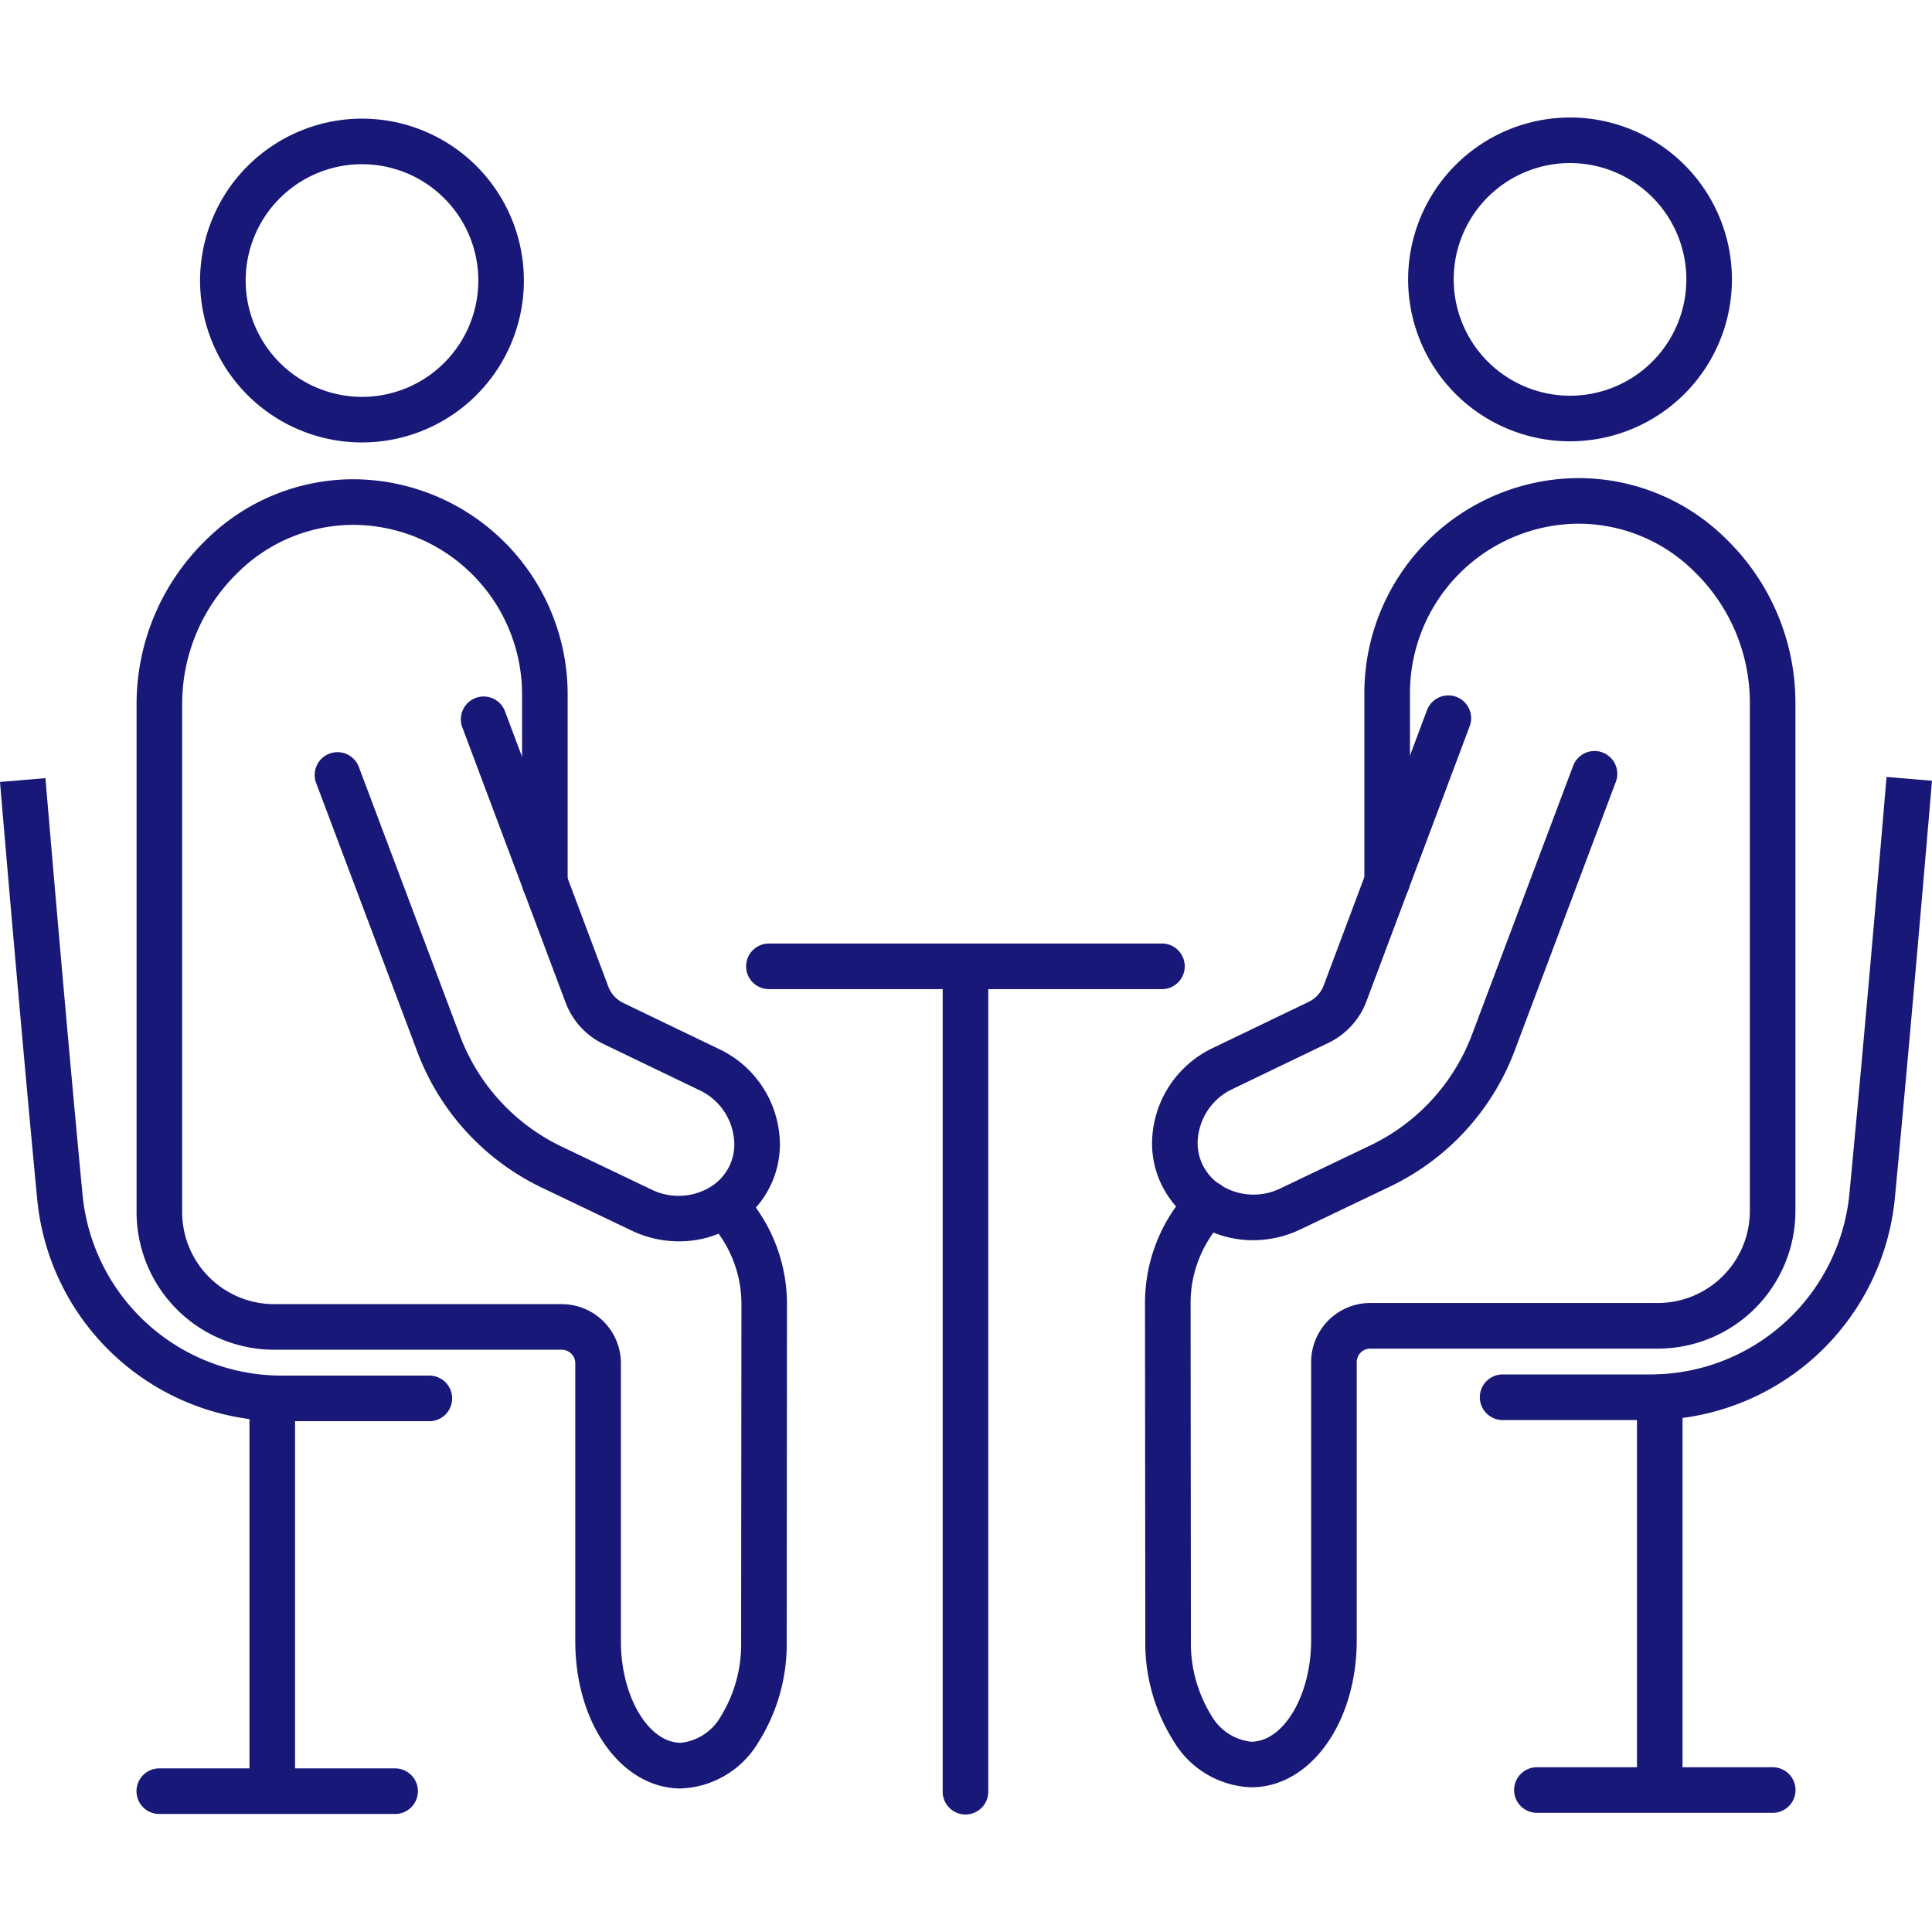 <svg xmlns="http://www.w3.org/2000/svg" width="120" height="120" viewBox="0 0 120 120"><g transform="translate(-1272 -2160)"><rect width="120" height="120" transform="translate(1272 2160)" fill="rgba(255,255,255,0)"/><g transform="translate(32.99 123.298)"><path d="M13.163-.068H-1.484A1.416,1.416,0,0,1-2.9-1.484,1.416,1.416,0,0,1-1.484-2.9H13.163a1.416,1.416,0,0,1,1.416,1.416A1.416,1.416,0,0,1,13.163-.068Z" transform="translate(1250.388 2149.44)" fill="#181878"/><path d="M35.519.146A10.056,10.056,0,1,1,25.463,10.2,10.068,10.068,0,0,1,35.519.146Zm0,17.281A7.225,7.225,0,1,0,28.295,10.2,7.233,7.233,0,0,0,35.519,17.427Z" transform="translate(1225.974 2043.925)" fill="#181878"/><path d="M51.19,127.337c-3.677,0-6.557-4.013-6.557-9.136V100.926a.84.84,0,0,0-.839-.839H25.927a8.553,8.553,0,0,1-8.543-8.544V59.918a14.2,14.2,0,0,1,4.3-10.116,13.011,13.011,0,0,1,9.48-3.778A13.363,13.363,0,0,1,44.159,59.4V71.077a1.416,1.416,0,1,1-2.832,0V59.4A10.532,10.532,0,0,0,31.082,48.854a10.2,10.2,0,0,0-7.423,2.977,11.354,11.354,0,0,0-3.443,8.086V91.543a5.718,5.718,0,0,0,5.711,5.712H43.795a3.675,3.675,0,0,1,3.671,3.671V118.2c0,3.417,1.706,6.3,3.725,6.3a3.255,3.255,0,0,0,2.474-1.628,8.558,8.558,0,0,0,1.269-4.676l.019-20.926a7.437,7.437,0,0,0-2.088-5.188A1.416,1.416,0,0,1,54.9,90.121a10.256,10.256,0,0,1,2.881,7.155L57.765,118.2a11.409,11.409,0,0,1-1.745,6.245A5.857,5.857,0,0,1,51.19,127.337Z" transform="translate(1230.109 2020.45)" fill="#181878"/><path d="M62.67,107.5a6.82,6.82,0,0,1-2.94-.668l-5.551-2.654A15.34,15.34,0,0,1,46.409,95.7L40.135,79.033a1.416,1.416,0,1,1,2.65-1L49.06,94.708a12.521,12.521,0,0,0,6.341,6.916l5.547,2.652a3.814,3.814,0,0,0,3.747-.2,3.118,3.118,0,0,0,1.112-1.264,3.079,3.079,0,0,0,.3-1.361A3.76,3.76,0,0,0,63.918,98.1l-5.927-2.852a4.684,4.684,0,0,1-2.364-2.583L49.212,75.572a1.416,1.416,0,0,1,2.652-.994l6.414,17.09a1.865,1.865,0,0,0,.941,1.029l5.92,2.849a6.6,6.6,0,0,1,3.8,5.9,5.926,5.926,0,0,1-2.683,4.986A6.465,6.465,0,0,1,62.67,107.5Z" transform="translate(1218.512 2006.304)" fill="#181878"/><path d="M26.679,123.983H17.553A15.247,15.247,0,0,1,2.315,110.133C1.233,98.816.01,84.278.01,84.278l2.822-.237s1.221,14.521,2.3,25.822a12.426,12.426,0,0,0,12.42,11.288h9.126a1.416,1.416,0,0,1,0,2.832Z" transform="translate(1239 2000.992)" fill="#181878"/><path d="M-1.484,23.073A1.416,1.416,0,0,1-2.9,21.657V-1.484A1.416,1.416,0,0,1-1.484-2.9,1.416,1.416,0,0,1-.068-1.484V21.657A1.416,1.416,0,0,1-1.484,23.073Z" transform="translate(1257.405 2125.042)" fill="#181878"/><path d="M-1.484,50.183A1.416,1.416,0,0,1-2.9,48.767V-1.484A1.416,1.416,0,0,1-1.484-2.9,1.416,1.416,0,0,1-.068-1.484V48.767A1.416,1.416,0,0,1-1.484,50.183Z" transform="translate(1300.462 2099.22)" fill="#181878"/><path d="M22.928-.068H-1.484A1.416,1.416,0,0,1-2.9-1.484,1.416,1.416,0,0,1-1.484-2.9H22.928a1.416,1.416,0,0,1,1.416,1.416A1.416,1.416,0,0,1,22.928-.068Z" transform="translate(1288.253 2098.206)" fill="#181878"/><path d="M189.2,0a10.056,10.056,0,1,1-10.056,10.056A10.067,10.067,0,0,1,189.2,0Zm0,17.281a7.225,7.225,0,1,0-7.225-7.225A7.233,7.233,0,0,0,189.2,17.281Z" transform="translate(1147.327 2044)" fill="#181878"/><path d="M152.265,127.19a5.851,5.851,0,0,1-4.826-2.881,11.415,11.415,0,0,1-1.75-6.255l-.019-20.923a10.257,10.257,0,0,1,2.881-7.156,1.416,1.416,0,1,1,2.039,1.965,7.438,7.438,0,0,0-2.088,5.19l.019,20.923a8.564,8.564,0,0,0,1.274,4.685,3.249,3.249,0,0,0,2.47,1.621c2.019,0,3.724-2.887,3.724-6.3V100.78a3.675,3.675,0,0,1,3.671-3.671h17.867a5.718,5.718,0,0,0,5.711-5.712V59.772a11.354,11.354,0,0,0-3.443-8.086,10.2,10.2,0,0,0-7.426-2.977,10.531,10.531,0,0,0-10.242,10.547V70.932a1.416,1.416,0,1,1-2.832,0V59.256a13.363,13.363,0,0,1,12.991-13.378,13.012,13.012,0,0,1,9.483,3.778,14.2,14.2,0,0,1,4.3,10.116V91.4a8.553,8.553,0,0,1-8.543,8.544H159.66a.84.84,0,0,0-.839.839v17.275C158.821,123.177,155.941,127.19,152.265,127.19Z" transform="translate(1164.458 2020.524)" fill="#181878"/><path d="M152.845,107.354a6.483,6.483,0,0,1-3.6-1.073,5.932,5.932,0,0,1-2.1-2.405,5.863,5.863,0,0,1-.576-2.576,6.6,6.6,0,0,1,3.809-5.9l5.913-2.846a1.865,1.865,0,0,0,.941-1.029l6.414-17.09a1.416,1.416,0,1,1,2.652.994L159.884,92.52A4.685,4.685,0,0,1,157.52,95.1l-5.92,2.849a3.763,3.763,0,0,0-2.2,3.348,3.068,3.068,0,0,0,.3,1.35,3.119,3.119,0,0,0,1.109,1.27,3.816,3.816,0,0,0,3.751.211l5.55-2.654a12.523,12.523,0,0,0,6.341-6.916l6.274-16.672a1.416,1.416,0,1,1,2.65,1L169.1,95.559a15.342,15.342,0,0,1-7.769,8.473l-5.555,2.656A6.806,6.806,0,0,1,152.845,107.354Z" transform="translate(1163.997 2006.379)" fill="#181878"/><path d="M198.809,123.837h-9.126a1.416,1.416,0,0,1,0-2.832h9.126a12.426,12.426,0,0,0,12.42-11.288c1.08-11.3,2.3-25.821,2.3-25.823l2.822.237s-1.223,14.538-2.3,25.855A15.247,15.247,0,0,1,198.809,123.837Z" transform="translate(1142.658 2001.066)" fill="#181878"/><path d="M-1.484,23.073A1.416,1.416,0,0,1-2.9,21.657V-1.484A1.416,1.416,0,0,1-1.484-2.9,1.416,1.416,0,0,1-.068-1.484V21.657A1.416,1.416,0,0,1-1.484,23.073Z" transform="translate(1343.584 2124.971)" fill="#181878"/><path d="M13.163-.068H-1.484A1.416,1.416,0,0,1-2.9-1.484,1.416,1.416,0,0,1-1.484-2.9H13.163a1.416,1.416,0,0,1,1.416,1.416A1.416,1.416,0,0,1,13.163-.068Z" transform="translate(1335.954 2149.369)" fill="#181878"/></g></g></svg>